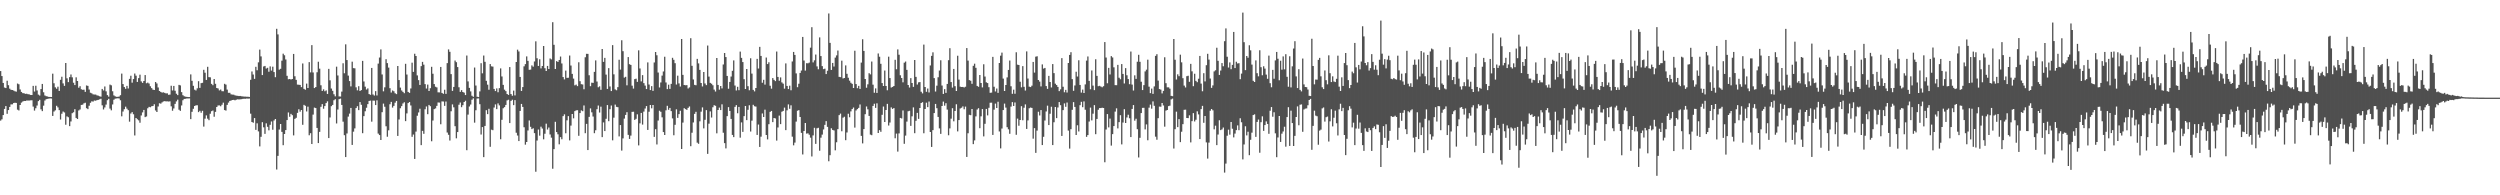<svg xmlns="http://www.w3.org/2000/svg" width="1920" height="150"><path fill="#4f4f4f" d="M0 54.563h1v38.034H0zM1 58.427h1v33.241H1zM2 63.705h1v24.681H2zM3 67.22h1v16.418H3zM4 67.639h1v13.841H4zM5 62.025h1v25.358H5zM6 65.458h1v19.075H6zM7 68.074h1v14.074H7zM8 68.992h1v11.186H8zM9 69.113h1v11H9zM10 69.546h1v9.599H10zM11 70.079h1v8.826H11zM12 70.379h1v8.688H12zM13 64.14h1v20.087H13zM14 64.703h1v20.153H14zM15 68.719h1v11.916H15zM16 70.612h1v8.167H16zM17 71.528h1v6.432H17zM18 71.629h1v5.903H18zM19 72.066h1v5.498H19zM20 71.981h1v5.235H20zM21 72.37h1v4.827H21zM22 72.512h1v4.674H22zM23 72.897h1v4.134H23zM24 72.954h1v4.044H24zM25 65.943h1v15.924H25zM26 70.285h1v14.633H26zM27 65.836h1v17.288H27zM28 69.5h1v11.572H28zM29 72.647h1v5.01H29zM30 73.363h1v3.285H30zM31 68.388h1v15.592H31zM32 64.478h1v20.858H32zM33 70.855h1v10.316H33zM34 73.311h1v3.889H34zM35 73.867h1v2.298H35zM36 74.11h1v1.808H36zM37 74.43h1v1.312H37zM38 74.458h1v1.138H38zM39 74.506h1v1.151H39zM40 56.564h1v32.465H40zM41 63.924h1v21.707H41zM42 67.069h1v17.684H42zM43 68.129h1v13.115H43zM44 66.557h1v15.93H44zM45 69.85h1v14.724H45zM46 61.276h1v30.543H46zM47 58.937h1v28.425H47zM48 64.066h1v21.591H48zM49 65.925h1v20.472H49zM50 48.379h1v47.42H50zM51 60.182h1v29.208H51zM52 63.082h1v26.967H52zM53 59.26h1v37.608H53zM54 57.214h1v36.052H54zM55 59.404h1v27.514H55zM56 63.554h1v22.646H56zM57 65.323h1v18.524H57zM58 59.411h1v31.138H58zM59 62.194h1v29.194H59zM60 67.374h1v17.453H60zM61 66.209h1v17.876H61zM62 68.568h1v12.032H62zM63 68.99h1v11.417H63zM64 68.857h1v10.487H64zM65 70.576h1v8.304H65zM66 65.634h1v17.471H66zM67 65.966h1v17.826H67zM68 68.774h1v12.426H68zM69 71.223h1v7.75H69zM70 71.688h1v6.157H70zM71 72.464h1v5.544H71zM72 72.617h1v4.585H72zM73 72.606h1v4.754H73zM74 73.224h1v3.674H74zM75 73.462h1v3.246H75zM76 73.943h1v2.367H76zM77 74.258h1v1.572H77zM78 68.31h1v12.607H78zM79 69.456h1v14.637H79zM80 66.417h1v16.125H80zM81 70.127h1v10.181H81zM82 73.075h1v3.902H82zM83 74.233h1v1.648H83zM84 64.964h1v18.448H84zM85 65.533h1v19.217H85zM86 70.111h1v10.13H86zM87 73.281h1v3.319H87zM88 73.972h1v1.817H88zM89 74.357h1v1.241H89zM90 74.35h1v1.094H90zM91 74.137h1v1.501H91zM92 73.096h1v3.889H92zM93 56.545h1v32.797H93zM94 64.547h1v21.124H94zM95 66.845h1v17.02H95zM96 68.207h1v13.696H96zM97 65.941h1v17.535H97zM98 67.962h1v16.688H98zM99 60.576h1v32.882H99zM100 58.154h1v29.05H100zM101 63.496h1v22.632H101zM102 60.722h1v27.054H102zM103 56.488h1v47.549H103zM104 58.125h1v32.499H104zM105 62.938h1v28.673H105zM106 60.001h1v32.399H106zM107 57.351h1v36.887H107zM108 62.512h1v26.164H108zM109 63.65h1v22.669H109zM110 62.219h1v22.232H110zM111 57.671h1v32.3H111zM112 63.966h1v25.498H112zM113 63.432h1v19.734H113zM114 64.137h1v17.958H114zM115 66.248h1v16.132H115zM116 67.694h1v13.9H116zM117 68.868h1v12.564H117zM118 69.136h1v10.961H118zM119 62.972h1v21.884H119zM120 64.114h1v21.886H120zM121 67.159h1v14.605H121zM122 69.875h1v9.425H122zM123 70.585h1v9.057H123zM124 71.13h1v7.489H124zM125 70.919h1v6.986H125zM126 71.315h1v6.338H126zM127 71.711h1v6.178H127zM128 71.663h1v6.168H128zM129 72.807h1v5.161H129zM130 72.631h1v5.209H130zM131 65.831h1v15.857H131zM132 69.5h1v15.555H132zM133 66.021h1v17.263H133zM134 69.701h1v10.064H134zM135 71.981h1v5.898H135zM136 73.052h1v3.511H136zM137 65.183h1v19.075H137zM138 65.575h1v19.567H138zM139 70.775h1v10.206H139zM140 73.123h1v3.902H140zM141 73.943h1v2.049H141zM142 74.258h1v1.643H142zM143 74.416h1v1.231H143zM144 74.547h1v1.069H144zM145 74.535h1v1.06H145zM146 57.161h1v34.328H146zM147 62.041h1v23.818H147zM148 65.897h1v17.636H148zM149 68.848h1v12.536H149zM150 69.502h1v11.408H150zM151 67.863h1v12.957H151zM152 62.373h1v23.738H152zM153 67.504h1v17.588H153zM154 63.84h1v22.719H154zM155 63.615h1v21.499H155zM156 53.602h1v43.639H156zM157 55.843h1v35.278H157zM158 61.402h1v27.235H158zM159 51.297h1v39.824H159zM160 59.251h1v33.044H160zM161 59.374h1v27.972H161zM162 64.407h1v21.016H162zM163 65.437h1v19.469H163zM164 60.672h1v28.965H164zM165 64.384h1v21.527H165zM166 67.577h1v14.575H166zM167 67.953h1v13.035H167zM168 69.427h1v11.545H168zM169 68.774h1v12.84H169zM170 70.026h1v10.412H170zM171 70.09h1v8.734H171zM172 64.359h1v20.162H172zM173 64.952h1v19.966H173zM174 68.804h1v11.735H174zM175 71.294h1v7.503H175zM176 71.294h1v6.246H176zM177 72.459h1v4.768H177zM178 72.636h1v4.189H178zM179 72.729h1v3.962H179zM180 73.206h1v3.85H180zM181 73.45h1v3.145H181zM182 73.583h1v2.694H182zM183 73.755h1v2.634H183zM184 73.654h1v2.641H184zM185 73.956h1v2.241H185zM186 74.05h1v1.886H186zM187 74.208h1v1.604H187zM188 74.192h1v1.696H188zM189 74.27h1v1.41H189zM190 74.286h1v1.49H190zM191 74.437h1v1.234H191zM192 61.265h1v26.038H192zM193 54.874h1v38.833H193zM194 57.239h1v37.027H194zM195 60.594h1v30.085H195zM196 51.297h1v48.45H196zM197 53.943h1v40.787H197zM198 47.864h1v53.069H198zM199 38.093h1v74.335H199zM200 43.325h1v61.753H200zM201 57.642h1v36.217H201zM202 51.038h1v46.731H202zM203 50.658h1v52.133H203zM204 52.631h1v42.065H204zM205 52.087h1v45.274H205zM206 55.085h1v45.01H206zM207 50.972h1v44.884H207zM208 54.227h1v39.059H208zM209 51.18h1v48.444H209zM210 55.341h1v37.171H210zM211 59.274h1v32.097H211zM212 22.131h1v108.089H212zM213 26.406h1v93.321H213zM214 53.49h1v45.992H214zM215 52.847h1v42.364H215zM216 46.596h1v54.701H216zM217 41.199h1v70.323H217zM218 42.419h1v60.469H218zM219 45.644h1v54.241H219zM220 58.193h1v34.033H220zM221 60.862h1v25.491H221zM222 60.695h1v29.016H222zM223 61.057h1v26.413H223zM224 60.683h1v27.791H224zM225 41.423h1v62.573H225zM226 58.562h1v32.747H226zM227 61.313h1v29.139H227zM228 64.95h1v21.746H228zM229 65.073h1v18.849H229zM230 65.215h1v20.556H230zM231 66.918h1v17.574H231zM232 48.729h1v47.121H232zM233 68.227h1v12.335H233zM234 68.905h1v12.339H234zM235 64.197h1v21.419H235zM236 67.566h1v14.356H236zM237 47.726h1v56.157H237zM238 55.614h1v46.672H238zM239 34.664h1v75.953H239zM240 55.65h1v32.344H240zM241 67.66h1v15.003H241zM242 66.879h1v16.127H242zM243 55.524h1v42.742H243zM244 47.388h1v62.493H244zM245 52.753h1v48.515H245zM246 65.501h1v16.523H246zM247 69.857h1v10.137H247zM248 68.605h1v14.916H248zM249 70.109h1v11.328H249zM250 69.429h1v9.725H250zM251 72.123h1v5.72H251zM252 52.904h1v53.131H252zM253 61.704h1v28.519H253zM254 68.017h1v13.568H254zM255 69.756h1v10.822H255zM256 72.411h1v4.589H256zM257 73.959h1v2.209H257zM258 51.208h1v43.589H258zM259 57.976h1v26.132H259zM260 74.02h1v2.138H260zM261 74.137h1v1.588H261zM262 70.372h1v10.199H262zM263 48.605h1v44.834H263zM264 56.28h1v47.556H264zM265 34.06h1v86.571H265zM266 46.115h1v56.361H266zM267 58.07h1v31.479H267zM268 62.283h1v24.955H268zM269 66.344h1v16.571H269zM270 47.337h1v63.978H270zM271 52.322h1v48.805H271zM272 52.467h1v46.139H272zM273 67.062h1v15.908H273zM274 69.383h1v12.168H274zM275 66.211h1v18.38H275zM276 69.884h1v8.478H276zM277 69.189h1v11.273H277zM278 46.756h1v55.566H278zM279 62.567h1v26.64H279zM280 66.559h1v18.911H280zM281 68.786h1v13.971H281zM282 67.898h1v12.099H282zM283 72.221h1v5.28H283zM284 72.819h1v4.434H284zM285 52.167h1v41.295H285zM286 72.562h1v4.681H286zM287 73.352h1v3.971H287zM288 69.971h1v10.723H288zM289 73.309h1v3.751H289zM290 48.846h1v53.749H290zM291 44.197h1v59.522H291zM292 37.926h1v69.611H292zM293 57.175h1v29.004H293zM294 70.132h1v9.432H294zM295 67.076h1v14.905H295zM296 45.454h1v51.506H296zM297 48.495h1v56.5H297zM298 51.913h1v48.187H298zM299 67.758h1v12.312H299zM300 71.088h1v7.146H300zM301 69.489h1v13.152H301zM302 70.104h1v11.213H302zM303 71.624h1v7.233H303zM304 72.281h1v5.253H304zM305 50.697h1v53.692H305zM306 61.51h1v30.229H306zM307 67.259h1v15.892H307zM308 69.468h1v12.039H308zM309 70.571h1v8.897H309zM310 71.562h1v6.958H310zM311 48.999h1v44.049H311zM312 57.239h1v29.869H312zM313 70.626h1v8.537H313zM314 71.313h1v7.043H314zM315 67.928h1v13.069H315zM316 48.143h1v56.903H316zM317 55.211h1v48.135H317zM318 41.286h1v80.753H318zM319 42.984h1v58.08H319zM320 57.93h1v30.973H320zM321 61.533h1v24.823H321zM322 65.229h1v18.292H322zM323 50.8h1v60.685H323zM324 47.507h1v52.996H324zM325 49.665h1v53.117H325zM326 64.609h1v19.332H326zM327 67.992h1v13.783H327zM328 64.991h1v22.712H328zM329 69.873h1v10.73H329zM330 67.751h1v13.793H330zM331 51.32h1v57.148H331zM332 56.644h1v35.933H332zM333 64.547h1v19.274H333zM334 66.602h1v16.645H334zM335 67.11h1v14.209H335zM336 70.908h1v7.789H336zM337 70.956h1v7.853H337zM338 51.416h1v44.019H338zM339 71.365h1v6.489H339zM340 72.036h1v5.924H340zM341 68.914h1v12.387H341zM342 72.091h1v5.862H342zM343 48.466h1v53.307H343zM344 37.962h1v65.555H344zM345 39.793h1v68.137H345zM346 56.909h1v28.546H346zM347 69.804h1v10.352H347zM348 66.79h1v15.665H348zM349 46.493h1v50.435H349zM350 47.754h1v58.492H350zM351 51.482h1v49.929H351zM352 67.019h1v13.438H352zM353 70.544h1v8.196H353zM354 69.225h1v13.127H354zM355 70.649h1v10.16H355zM356 71.194h1v7.162H356zM357 73.013h1v4.333H357zM358 42.629h1v72.749H358zM359 62.489h1v25.507H359zM360 67.477h1v14.292H360zM361 70.189h1v10.105H361zM362 73.521h1v3.051H362zM363 74.323h1v1.202H363zM364 51.876h1v42.344H364zM365 65.666h1v19.041H365zM366 74.3h1v1.355H366zM367 74.545h1v1.025H367zM368 70.191h1v9.821H368zM369 48.532h1v54.795H369zM370 56.332h1v41.234H370zM371 42.638h1v78.023H371zM372 47.447h1v49.288H372zM373 62.066h1v22.584H373zM374 65.032h1v22.644H374zM375 68.893h1v14.678H375zM376 49.221h1v63.518H376zM377 50.942h1v48.631H377zM378 51.139h1v48.865H378zM379 68.314h1v14.255H379zM380 69.949h1v10.211H380zM381 67.866h1v15.935H381zM382 70.866h1v8.521H382zM383 67.664h1v13.298H383zM384 52.524h1v54.422H384zM385 58.736h1v33.266H385zM386 65.158h1v17.99H386zM387 68.859h1v13.401H387zM388 69.974h1v10.602H388zM389 72.185h1v4.903H389zM390 72.924h1v3.676H390zM391 51.482h1v43.033H391zM392 72.267h1v5.191H392zM393 73.512h1v3.067H393zM394 69.569h1v11.154H394zM395 73.242h1v3.683H395zM396 47.617h1v54.328H396zM397 38.168h1v65.944H397zM398 39.544h1v68.778H398zM399 59.088h1v26.111H399zM400 69.85h1v9.995H400zM401 66.859h1v15.28H401zM402 50.963h1v46.773H402zM403 49.265h1v61.815H403zM404 43.309h1v65.768H404zM405 46.747h1v53.452H405zM406 53.622h1v38.883H406zM407 53.458h1v43.944H407zM408 50.212h1v48.943H408zM409 51.201h1v47.324H409zM410 47.182h1v55.084H410zM411 31.737h1v100.133H411zM412 44.758h1v63.147H412zM413 50.613h1v48.876H413zM414 45.511h1v58.659H414zM415 52.519h1v44.779H415zM416 50.677h1v48.045H416zM417 35.321h1v71.705H417zM418 52.377h1v50.35H418zM419 54.522h1v40.469H419zM420 50.647h1v48.851H420zM421 52.984h1v44.969H421zM422 44.888h1v58.368H422zM423 45.593h1v60.144H423zM424 17.061h1v112.547H424zM425 34.399h1v80.142H425zM426 52.968h1v40.6H426zM427 46.955h1v54.452H427zM428 47.571h1v55.594H428zM429 46.085h1v64.749H429zM430 43.439h1v61.895H430zM431 48.759h1v58.217H431zM432 59.171h1v30.043H432zM433 60.99h1v26.83H433zM434 54.247h1v48.11H434zM435 59.807h1v32.623H435zM436 59.713h1v29.483H436zM437 42.645h1v65.189H437zM438 50.304h1v46.146H438zM439 56.717h1v30.847H439zM440 60.388h1v30.474H440zM441 65.545h1v19.785H441zM442 64.95h1v19.764H442zM443 66.154h1v18.499H443zM444 47.795h1v56.494H444zM445 62.368h1v24.468H445zM446 64.648h1v20.142H446zM447 64.874h1v20.506H447zM448 68.578h1v12.433H448zM449 43.993h1v58.283H449zM450 41.302h1v53.829H450zM451 41.37h1v73.857H451zM452 57.825h1v31.95H452zM453 66.216h1v17.054H453zM454 63.501h1v22.776H454zM455 63.647h1v25.839H455zM456 55.19h1v47.128H456zM457 46.385h1v53.674H457zM458 62.604h1v21.277H458zM459 67.044h1v13.985H459zM460 66.302h1v20.149H460zM461 68.962h1v12.978H461zM462 37.619h1v67.695H462zM463 47.52h1v46.498H463zM464 44.437h1v56.228H464zM465 57.298h1v33.916H465zM466 68.321h1v12.369H466zM467 52.318h1v40.785H467zM468 66.428h1v17.414H468zM469 69.914h1v11.149H469zM470 34.664h1v73.129H470zM471 57.095h1v33.271H471zM472 68.683h1v11.655H472zM473 69.317h1v12.767H473zM474 66.923h1v15.395H474zM475 45.868h1v58.876H475zM476 53.467h1v42.584H476zM477 30.929h1v84.752H477zM478 39.338h1v66.931H478zM479 59.621h1v31.481H479zM480 58.976h1v29.268H480zM481 65.549h1v20.625H481zM482 43.851h1v59.737H482zM483 49.29h1v57.421H483zM484 49.873h1v54.273H484zM485 65.783h1v20.144H485zM486 68.069h1v17.766H486zM487 60.791h1v31.309H487zM488 60.416h1v30.829H488zM489 62.881h1v24.919H489zM490 38.635h1v73.035H490zM491 52.576h1v42.158H491zM492 62.533h1v24.177H492zM493 57.69h1v38.013H493zM494 63.86h1v21.852H494zM495 65.765h1v17.574H495zM496 68.394h1v13.079H496zM497 47.91h1v51.859H497zM498 64.936h1v20.877H498zM499 69.177h1v11.481H499zM500 66.129h1v17.068H500zM501 69.788h1v10.847H501zM502 47.99h1v57.107H502zM503 39.919h1v59.311H503zM504 42.455h1v68.51H504zM505 55.698h1v36.88H505zM506 67.163h1v17.862H506zM507 63.332h1v22.547H507zM508 58.072h1v32.026H508zM509 54.886h1v46.521H509zM510 43.556h1v60.137H510zM511 63.313h1v21.41H511zM512 68.456h1v12.79H512zM513 65.044h1v19.293H513zM514 68.239h1v14.658H514zM515 64.394h1v20.975H515zM516 44.385h1v46.562H516zM517 45.95h1v57.929H517zM518 48.541h1v47.32H518zM519 64.895h1v19.084H519zM520 58.125h1v32.408H520zM521 64.055h1v23.603H521zM522 66.438h1v18.59H522zM523 29.958h1v84.493H523zM524 57.502h1v36.631H524zM525 65.302h1v17.81H525zM526 65.495h1v18.315H526zM527 65.403h1v18.97H527zM528 67.948h1v14.905H528zM529 67.14h1v14.605H529zM530 29.327h1v82.969H530zM531 50.51h1v51.415H531zM532 61.013h1v33.06H532zM533 65.165h1v22.284H533zM534 65.474h1v20.369H534zM535 45.232h1v64.34H535zM536 48.665h1v61.751H536zM537 53.634h1v39.54H537zM538 63.737h1v22.014H538zM539 66.401h1v16.065H539zM540 55.302h1v43.33H540zM541 64.082h1v27.906H541zM542 65.364h1v19.213H542zM543 34.971h1v83.191H543zM544 58.85h1v36.107H544zM545 63.659h1v21.897H545zM546 64.332h1v25.921H546zM547 65.462h1v16.937H547zM548 68.832h1v11.936H548zM549 70.324h1v10.941H549zM550 44.568h1v57.826H550zM551 65.227h1v19.229H551zM552 68.859h1v13.763H552zM553 66.028h1v18.512H553zM554 67.891h1v12.222H554zM555 49.493h1v52.44H555zM556 40.702h1v69.201H556zM557 43.833h1v70.14H557zM558 58.308h1v30.881H558zM559 68.147h1v14.111H559zM560 62.915h1v22.259H560zM561 58.784h1v32.568H561zM562 54.394h1v49.224H562zM563 46.41h1v58.888H563zM564 65.68h1v16.381H564zM565 69.468h1v11.259H565zM566 66.676h1v20.32H566zM567 69.28h1v12.843H567zM568 39.617h1v66.095H568zM569 44.451h1v49.553H569zM570 47.662h1v53.6H570zM571 60.828h1v28.345H571zM572 68.33h1v13.069H572zM573 52.975h1v39.29H573zM574 66.225h1v18.123H574zM575 69.328h1v11.515H575zM576 44.767h1v56.253H576zM577 56.506h1v36.178H577zM578 69.001h1v11.506H578zM579 70.205h1v11.408H579zM580 67.57h1v14.312H580zM581 45.213h1v58.405H581zM582 52.636h1v43.001H582zM583 35.98h1v76.853H583zM584 42.954h1v62.003H584zM585 63.544h1v23.621H585zM586 61.269h1v28.563H586zM587 64.984h1v19.231H587zM588 44.181h1v59.494H588zM589 49.198h1v57.867H589zM590 47.811h1v47.551H590zM591 65.865h1v20.069H591zM592 68.099h1v17.082H592zM593 59.935h1v33.861H593zM594 61.343h1v29.265H594zM595 62.322h1v28.666H595zM596 39.569h1v68.398H596zM597 59.104h1v38.789H597zM598 61.997h1v26.773H598zM599 59.464h1v35.882H599zM600 63.29h1v22.541H600zM601 64.24h1v20.98H601zM602 68.102h1v14.53H602zM603 48.711h1v51.227H603zM604 66.016h1v18.73H604zM605 68.378h1v11.797H605zM606 65.797h1v17.755H606zM607 69.331h1v11.568H607zM608 47.202h1v57.739H608zM609 39.903h1v71.701H609zM610 42.201h1v67.311H610zM611 56.362h1v37.029H611zM612 66.982h1v18.05H612zM613 64.307h1v20.291H613zM614 56.01h1v33.843H614zM615 54.188h1v47.874H615zM616 28.352h1v90.261H616zM617 46.511h1v54.079H617zM618 54.222h1v40.245H618zM619 48.53h1v54.051H619zM620 48.617h1v53.77H620zM621 48.072h1v55.397H621zM622 36.6h1v69.151H622zM623 20.888h1v99.265H623zM624 47.898h1v56.07H624zM625 46.353h1v51.783H625zM626 41.908h1v68.599H626zM627 50.995h1v47.553H627zM628 53.183h1v44.99H628zM629 28.727h1v87.04H629zM630 43.064h1v62.666H630zM631 50.784h1v52.6H631zM632 53.071h1v46.352H632zM633 52.76h1v43.131H633zM634 56.884h1v36.168H634zM635 54.302h1v43.133H635zM636 10.334h1v113.531H636zM637 32.909h1v86.262H637zM638 53.698h1v44.809H638zM639 48.342h1v51.453H639zM640 51.109h1v49.071H640zM641 44.222h1v71.232H641zM642 42.545h1v66.702H642zM643 38.83h1v60.355H643zM644 59.022h1v29.382H644zM645 59.253h1v27.988H645zM646 46.614h1v54.175H646zM647 60.237h1v30.112H647zM648 59.91h1v29.744H648zM649 50.224h1v57.455H649zM650 56.687h1v45.033H650zM651 59.688h1v27.642H651zM652 61.977h1v28.1H652zM653 63.533h1v22.014H653zM654 64.405h1v19.343H654zM655 67.577h1v15.031H655zM656 38.965h1v59.034H656zM657 64.572h1v20.243H657zM658 67.722h1v16.104H658zM659 65.939h1v16.899H659zM660 68.321h1v11.918H660zM661 48.097h1v56.249H661zM662 30.135h1v79.995H662zM663 39.132h1v59.975H663zM664 60.647h1v27.047H664zM665 67.358h1v14.417H665zM666 64.764h1v19.194H666zM667 56.195h1v32.834H667zM668 57.115h1v46.24H668zM669 47.266h1v56.587H669zM670 65.037h1v16.329H670zM671 71.223h1v8.453H671zM672 67.905h1v14.953H672zM673 71.356h1v7.988H673zM674 41.066h1v61.055H674zM675 43.559h1v56.377H675zM676 49.006h1v52.197H676zM677 63.794h1v24.379H677zM678 66.028h1v15.779H678zM679 54.156h1v39.535H679zM680 66.03h1v18.432H680zM681 69.349h1v10.426H681zM682 43.499h1v52.9H682zM683 59.972h1v34.147H683zM684 67.245h1v15.228H684zM685 66.785h1v16.871H685zM686 66.071h1v16.91H686zM687 45.937h1v60.25H687zM688 53.217h1v49.384H688zM689 37.96h1v78.473H689zM690 42.043h1v60.396H690zM691 57.786h1v32.769H691zM692 59.928h1v31.048H692zM693 63.206h1v21.65H693zM694 48.138h1v62.307H694zM695 47.246h1v56.889H695zM696 53.673h1v39.709H696zM697 65.286h1v20.149H697zM698 67.218h1v17.901H698zM699 60.008h1v36.679H699zM700 63.755h1v25.564H700zM701 66.701h1v15.763H701zM702 46.085h1v56.219H702zM703 59.045h1v33.733H703zM704 64.902h1v21.776H704zM705 63.229h1v28.039H705zM706 63.011h1v19.92H706zM707 70.47h1v8.62H707zM708 71.718h1v6.775H708zM709 34.257h1v68.082H709zM710 66.824h1v16.885H710zM711 70.5h1v8.343H711zM712 67.978h1v14.301H712zM713 71.013h1v6.972H713zM714 50.283h1v51.069H714zM715 42.915h1v69.922H715zM716 40.215h1v59.705H716zM717 59.997h1v26.837H717zM718 70.315h1v9.515H718zM719 65.776h1v17.306H719zM720 59.358h1v30.449H720zM721 54.181h1v44.44H721zM722 46.296h1v56.523H722zM723 65.714h1v15.718H723zM724 72.116h1v5.935H724zM725 68.472h1v12.705H725zM726 71.32h1v7.935H726zM727 64.458h1v19.705H727zM728 46.23h1v57.659H728zM729 37.033h1v61.602H729zM730 63.041h1v28.105H730zM731 67.291h1v15.789H731zM732 52.924h1v40.249H732zM733 66.197h1v19.055H733zM734 69.868h1v10.211H734zM735 42.805h1v58.093H735zM736 61.111h1v31.096H736zM737 66.557h1v16.75H737zM738 66.836h1v15.894H738zM739 66.767h1v14.951H739zM740 67.168h1v16.743H740zM741 66.595h1v15.26H741zM742 36.896h1v83.633H742zM743 46.536h1v55.788H743zM744 61.526h1v26.665H744zM745 61.986h1v26.473H745zM746 64.336h1v19.364H746zM747 50.517h1v60.183H747zM748 48.896h1v58.945H748zM749 52.096h1v37.29H749zM750 65.98h1v18.121H750zM751 66.639h1v16.459H751zM752 57.61h1v40.868H752zM753 63.741h1v25.592H753zM754 67.131h1v16.615H754zM755 49.358h1v55.377H755zM756 58.763h1v36.297H756zM757 63.245h1v20.41H757zM758 63.81h1v24.839H758zM759 66.964h1v15.83H759zM760 71.267h1v7.624H760zM761 71.093h1v7.764H761zM762 43.68h1v59.97H762zM763 66.605h1v17.617H763zM764 70.258h1v9.293H764zM765 68.019h1v14.91H765zM766 71.299h1v6.828H766zM767 48.39h1v52.573H767zM768 42.728h1v71.259H768zM769 40.407h1v58.304H769zM770 60.374h1v24.15H770zM771 69.91h1v9.634H771zM772 65.305h1v17.356H772zM773 59.466h1v38.242H773zM774 53.698h1v45.654H774zM775 46.502h1v56.233H775zM776 66.248h1v15.612H776zM777 72.018h1v6.434H777zM778 68.852h1v12.552H778zM779 72.011h1v6.699H779zM780 40.137h1v63.371H780zM781 49.647h1v41.433H781zM782 49.935h1v46.608H782zM783 62.775h1v29.41H783zM784 67.051h1v14.525H784zM785 50.787h1v41.556H785zM786 66.664h1v16.065H786zM787 69.553h1v10.639H787zM788 39.452h1v59.588H788zM789 60.331h1v32.152H789zM790 66.538h1v16.612H790zM791 66.879h1v15.702H791zM792 65.801h1v17.116H792zM793 47.587h1v58.931H793zM794 55.758h1v42.632H794zM795 43.531h1v73.868H795zM796 43.213h1v57.082H796zM797 61.434h1v24.381H797zM798 62.668h1v26.011H798zM799 66.346h1v18.19H799zM800 49.461h1v61.957H800zM801 52.702h1v52.351H801zM802 52.194h1v40.373H802zM803 66.106h1v19.476H803zM804 68.253h1v12.875H804zM805 58.266h1v37.791H805zM806 62.968h1v24.365H806zM807 67.191h1v14.761H807zM808 49.207h1v62.181H808zM809 56.156h1v37.745H809zM810 64.236h1v17.919H810zM811 65.327h1v25.406H811zM812 66.776h1v15.763H812zM813 69.976h1v8.4H813zM814 68.6h1v12.211H814zM815 44.623h1v59.785H815zM816 66.595h1v17.965H816zM817 70.855h1v8.56H817zM818 69.04h1v12.966H818zM819 71.061h1v7.711H819zM820 48.36h1v51.929H820zM821 42.204h1v71.943H821zM822 40.114h1v59.112H822zM823 60.791h1v23.518H823zM824 69.745h1v8.691H824zM825 65.632h1v16.5H825zM826 55.094h1v48.583H826zM827 58.784h1v37.398H827zM828 46.294h1v54.681H828zM829 65.247h1v15.546H829zM830 71.125h1v7.038H830zM831 68.834h1v13.516H831zM832 71.404h1v6.487H832zM833 64.838h1v19.437H833zM834 46.527h1v58.567H834zM835 43.375h1v60.336H835zM836 62.084h1v31.238H836zM837 68.546h1v14.113H837zM838 54.094h1v38.35H838zM839 65.755h1v21.524H839zM840 69.212h1v11.518H840zM841 45.497h1v57.553H841zM842 58.244h1v33.092H842zM843 66.222h1v18.038H843zM844 65.916h1v17.095H844zM845 66.44h1v16.576H845zM846 67.021h1v15.702H846zM847 66.197h1v16.752H847zM848 32.302h1v92.303H848zM849 44.19h1v55.267H849zM850 63.938h1v23.66H850zM851 52.142h1v45.713H851zM852 57.17h1v33.916H852zM853 43.092h1v68.732H853zM854 44.144h1v58.851H854zM855 51.727h1v45.088H855zM856 65.371h1v20.346H856zM857 65.424h1v17.784H857zM858 49.793h1v48.833H858zM859 59.699h1v34.09H859zM860 60.857h1v27.633H860zM861 49.226h1v61.676H861zM862 56.76h1v37.322H862zM863 64.101h1v19.748H863zM864 52.327h1v42.131H864zM865 57.79h1v32.408H865zM866 60.713h1v27.379H866zM867 64.689h1v26.114H867zM868 39.587h1v65.66H868zM869 64.977h1v18.668H869zM870 69.55h1v11.147H870zM871 57.834h1v34.85H871zM872 60.59h1v30.579H872zM873 47.433h1v51.792H873zM874 42.082h1v78.872H874zM875 47.479h1v58.338H875zM876 62.794h1v24.049H876zM877 69.152h1v13.683H877zM878 65.387h1v17.42H878zM879 54.842h1v44.532H879zM880 53.487h1v42.062H880zM881 45.813h1v61.914H881zM882 66.552h1v16.134H882zM883 71.519h1v8.83H883zM884 68.037h1v15.436H884zM885 72.084h1v5.768H885zM886 66.337h1v14.926H886zM887 42.911h1v62.044H887zM888 41.65h1v65.674H888zM889 61.915h1v28.874H889zM890 68.401h1v13.447H890zM891 68.793h1v13.188H891zM892 71.713h1v7.407H892zM893 69.786h1v11.213H893zM894 43.987h1v53.275H894zM895 63.908h1v21.03H895zM896 67.094h1v17.386H896zM897 67.046h1v14.466H897zM898 68.079h1v13.065H898zM899 73.647h1v2.705H899zM900 73.883h1v1.859H900zM901 29.958h1v84.134H901zM902 45.891h1v53.335H902zM903 61.077h1v24.704H903zM904 57.072h1v40.577H904zM905 58.509h1v33.008H905zM906 41.991h1v67.146H906zM907 47.873h1v53.28H907zM908 60.065h1v35.294H908zM909 65.762h1v18.56H909zM910 67.184h1v17.038H910zM911 58.532h1v32.09H911zM912 58.159h1v32.554H912zM913 62.803h1v25.779H913zM914 49.063h1v60.325H914zM915 54.765h1v38.276H915zM916 66.183h1v20.714H916zM917 56.651h1v36.626H917zM918 62.091h1v29.863H918zM919 63.146h1v22.335H919zM920 60.445h1v27.398H920zM921 42.975h1v63.836H921zM922 64.222h1v19.602H922zM923 70.102h1v11.186H923zM924 56.204h1v38.089H924zM925 62.494h1v26.571H925zM926 50.079h1v59.3H926zM927 41.32h1v80.472H927zM928 45.763h1v63.779H928zM929 60.336h1v24.694H929zM930 67.458h1v16.249H930zM931 65.598h1v19.121H931zM932 54.836h1v44.516H932zM933 53.95h1v42.573H933zM934 36.653h1v74.832H934zM935 46.671h1v56.672H935zM936 57.55h1v34.809H936zM937 54.183h1v45.759H937zM938 48.427h1v50.941H938zM939 50.885h1v47.082H939zM940 31.657h1v100.902H940zM941 21.794h1v103.832H941zM942 43.579h1v60.65H942zM943 51.883h1v47.693H943zM944 47.907h1v55.512H944zM945 53.169h1v40.508H945zM946 49.841h1v49.004H946zM947 24.527h1v80.986H947zM948 52.299h1v50.286H948zM949 47.433h1v52.499H949zM950 48.743h1v47.549H950zM951 48.557h1v51.456H951zM952 60.812h1v30.023H952zM953 56.532h1v37.343H953zM954 9.677h1v112.742H954zM955 32.398h1v78.53H955zM956 53.858h1v43.117H956zM957 43.005h1v60.993H957zM958 44.316h1v56.844H958zM959 34.756h1v84.443H959zM960 38.674h1v68.711H960zM961 49.626h1v52.257H961zM962 62.036h1v26.345H962zM963 62.972h1v24.839H963zM964 46.39h1v58.7H964zM965 56.204h1v37.418H965zM966 58.64h1v33.17H966zM967 38.589h1v78.707H967zM968 51.606h1v42.238H968zM969 57.804h1v31.545H969zM970 50.876h1v49.652H970zM971 52.682h1v43.344H971zM972 57.28h1v35.976H972zM973 60.512h1v34.649H973zM974 42.696h1v60.071H974zM975 63.879h1v21.163H975zM976 67.01h1v15.239H976zM977 53.652h1v35.997H977zM978 60.452h1v25.788H978zM979 46.39h1v56.001H979zM980 39.869h1v80.884H980zM981 45.092h1v60.499H981zM982 61.645h1v27.432H982zM983 46.628h1v62.387H983zM984 53.49h1v49.146H984zM985 43.334h1v57.652H985zM986 53.236h1v44.118H986zM987 41.64h1v71.007H987zM988 58.958h1v30.964H988zM989 66.63h1v15.722H989zM990 43.211h1v68.885H990zM991 67.122h1v17.853H991zM992 50.951h1v43.564H992zM993 37.26h1v74.871H993zM994 31.645h1v72.714H994zM995 58.66h1v31.172H995zM996 67.651h1v14.047H996zM997 53.156h1v43.033H997zM998 69.033h1v11.394H998zM999 70.198h1v9.957H999zM1000 44.941h1v56.258H1000zM1001 64.812h1v19.268H1001zM1002 66.838h1v16.571H1002zM1003 66.989h1v16.262H1003zM1004 68.786h1v12.039H1004zM1005 73.556h1v3.22H1005zM1006 73.755h1v2.174H1006zM1007 29.75h1v85.305H1007zM1008 50.674h1v45.983H1008zM1009 64.751h1v20.252H1009zM1010 61.073h1v27.711H1010zM1011 61.196h1v28.08H1011zM1012 45.953h1v65.226H1012zM1013 44.424h1v55.894H1013zM1014 58.637h1v40.9H1014zM1015 66.996h1v16.244H1015zM1016 68.401h1v14.122H1016zM1017 54.094h1v39.286H1017zM1018 61.597h1v28.434H1018zM1019 64.769h1v24.711H1019zM1020 42.51h1v66.21H1020zM1021 56.216h1v36.951H1021zM1022 63.043h1v20.89H1022zM1023 58.601h1v38.48H1023zM1024 62.567h1v27.844H1024zM1025 63.043h1v21.934H1025zM1026 60.516h1v34.161H1026zM1027 42.753h1v61.309H1027zM1028 66.552h1v17.416H1028zM1029 69.875h1v9.785H1029zM1030 59.383h1v25.969H1030zM1031 65.998h1v16.828H1031zM1032 48.457h1v55.219H1032zM1033 40.709h1v78.423H1033zM1034 50.075h1v56.5H1034zM1035 61.567h1v23.129H1035zM1036 67.671h1v13.902H1036zM1037 65.275h1v18.187H1037zM1038 54.991h1v42.875H1038zM1039 56.259h1v37.926H1039zM1040 32.968h1v78.48H1040zM1041 51.693h1v47.018H1041zM1042 63.375h1v24.788H1042zM1043 49.887h1v48.949H1043zM1044 53.27h1v40.822H1044zM1045 47.248h1v54.809H1045zM1046 20.162h1v91.316H1046zM1047 27.953h1v87.906H1047zM1048 48.395h1v50.158H1048zM1049 50.111h1v50.847H1049zM1050 47.724h1v53.694H1050zM1051 54.153h1v44.111H1051zM1052 52.329h1v47.668H1052zM1053 41.588h1v74.315H1053zM1054 47.52h1v50.737H1054zM1055 53.522h1v43.52H1055zM1056 50.134h1v49.027H1056zM1057 53.581h1v41.987H1057zM1058 57.74h1v38.1H1058zM1059 45.886h1v55.676H1059zM1060 15.809h1v112.424H1060zM1061 41.196h1v70.103H1061zM1062 49.651h1v47.212H1062zM1063 45.431h1v60.435H1063zM1064 52.554h1v42.882H1064zM1065 45.781h1v67.844H1065zM1066 42.815h1v65.264H1066zM1067 46.211h1v54.285H1067zM1068 60.528h1v28.656H1068zM1069 60.899h1v28.892H1069zM1070 59.887h1v29.785H1070zM1071 60.752h1v28.107H1071zM1072 61.118h1v28.759H1072zM1073 42.748h1v64.626H1073zM1074 54.085h1v44.024H1074zM1075 61.606h1v25.097H1075zM1076 56.552h1v36.203H1076zM1077 62.549h1v24.106H1077zM1078 65.105h1v19.503H1078zM1079 56.195h1v43.017H1079zM1080 38.992h1v64.015H1080zM1081 64.307h1v21.144H1081zM1082 66.289h1v20.002H1082zM1083 63.954h1v20.842H1083zM1084 66.747h1v17.233H1084zM1085 49.766h1v55.976H1085zM1086 45.753h1v71.186H1086zM1087 49.725h1v55.448H1087zM1088 60.999h1v25.219H1088zM1089 45.641h1v61.165H1089zM1090 58.713h1v35.466H1090zM1091 39.23h1v64.516H1091zM1092 56.504h1v41.282H1092zM1093 40.272h1v77.306H1093zM1094 58.555h1v32.694H1094zM1095 64.497h1v19.544H1095zM1096 42.178h1v73.23H1096zM1097 65.513h1v26.945H1097zM1098 39.526h1v63.605H1098zM1099 37.278h1v70H1099zM1100 37.928h1v66.878H1100zM1101 59.633h1v30.302H1101zM1102 66.877h1v15.454H1102zM1103 51.423h1v41.907H1103zM1104 67.099h1v14.376H1104zM1105 69.006h1v12.602H1105zM1106 46.44h1v53.555H1106zM1107 64.11h1v22.493H1107zM1108 65.188h1v19.05H1108zM1109 67.916h1v15.67H1109zM1110 68.626h1v13.069H1110zM1111 45.863h1v57.881H1111zM1112 57.868h1v38.27H1112zM1113 36.271h1v84.841H1113zM1114 45.877h1v55.067H1114zM1115 61.505h1v26.134H1115zM1116 59.113h1v26.416H1116zM1117 64.671h1v19.915H1117zM1118 47.912h1v64.688H1118zM1119 47.333h1v49.533H1119zM1120 60.356h1v31.277H1120zM1121 66.456h1v16.228H1121zM1122 68.736h1v13.511H1122zM1123 66.126h1v17.535H1123zM1124 63.146h1v24.88H1124zM1125 66.19h1v17.059H1125zM1126 43.888h1v61.106H1126zM1127 61.011h1v29.97H1127zM1128 66.559h1v20.327H1128zM1129 62.753h1v26.102H1129zM1130 68.383h1v14.049H1130zM1131 70.66h1v10.183H1131zM1132 51.528h1v50.19H1132zM1133 41.073h1v70.913H1133zM1134 66.76h1v16.5H1134zM1135 70.21h1v9.819H1135zM1136 67.493h1v13.738H1136zM1137 68.166h1v12.699H1137zM1138 51.267h1v52.516H1138zM1139 44.465h1v73.015H1139zM1140 47.738h1v55.681H1140zM1141 64.57h1v20.435H1141zM1142 69.232h1v10.98H1142zM1143 65.982h1v17.691H1143zM1144 45.245h1v58.846H1144zM1145 56.362h1v45.683H1145zM1146 25.619h1v92.01H1146zM1147 52.24h1v46.084H1147zM1148 61.139h1v29.375H1148zM1149 49.535h1v50.421H1149zM1150 52.167h1v43.891H1150zM1151 50.315h1v48.295H1151zM1152 28.846h1v94.253H1152zM1153 35.47h1v90.918H1153zM1154 50.162h1v44.903H1154zM1155 48.31h1v52.483H1155zM1156 44.398h1v61.433H1156zM1157 52.258h1v44.072H1157zM1158 49.487h1v49.103H1158zM1159 40.052h1v75.111H1159zM1160 51.62h1v46.226H1160zM1161 52.615h1v46.093H1161zM1162 48.637h1v51.721H1162zM1163 51.615h1v46.585H1163zM1164 37.289h1v74.651H1164zM1165 44.689h1v52.811H1165zM1166 26.633h1v102.209H1166zM1167 35.751h1v79.604H1167zM1168 56.115h1v36.995H1168zM1169 47.623h1v55.775H1169zM1170 50.565h1v46.638H1170zM1171 45.362h1v65.715H1171zM1172 35.685h1v71.289H1172zM1173 56.802h1v38.226H1173zM1174 60.374h1v26.784H1174zM1175 60.342h1v28.087H1175zM1176 63.51h1v24.282H1176zM1177 61.265h1v28.615H1177zM1178 61.594h1v27.601H1178zM1179 47.93h1v64.132H1179zM1180 56.66h1v40.217H1180zM1181 63.803h1v25.697H1181zM1182 61.645h1v33.008H1182zM1183 63.16h1v21.456H1183zM1184 63.293h1v23.046H1184zM1185 57.372h1v40.208H1185zM1186 44.467h1v57.933H1186zM1187 65.492h1v19.08H1187zM1188 67.243h1v15.807H1188zM1189 64.925h1v21.495H1189zM1190 67.41h1v24.983H1190zM1191 49.049h1v54.589H1191zM1192 45.863h1v71.028H1192zM1193 46.751h1v56.777H1193zM1194 61.111h1v24.685H1194zM1195 47.264h1v59.634H1195zM1196 59.258h1v33.14H1196zM1197 40.606h1v60.446H1197zM1198 56.944h1v38.828H1198zM1199 43.856h1v71.978H1199zM1200 60.361h1v30.748H1200zM1201 67.9h1v15.132H1201zM1202 40.636h1v69.325H1202zM1203 54.417h1v38.004H1203zM1204 41.011h1v58.812H1204zM1205 46.829h1v56.546H1205zM1206 45.783h1v53.806H1206zM1207 60.333h1v27.729H1207zM1208 65.742h1v18.377H1208zM1209 53.355h1v41.316H1209zM1210 68.056h1v13.566H1210zM1211 69.136h1v11.087H1211zM1212 43.687h1v57.34H1212zM1213 65.215h1v18.643H1213zM1214 66.181h1v18.702H1214zM1215 66.392h1v16.143H1215zM1216 69.017h1v13.738H1216zM1217 47.729h1v55.903H1217zM1218 57.763h1v37.768H1218zM1219 42.529h1v78.599H1219zM1220 50.658h1v45.871H1220zM1221 66.625h1v17.066H1221zM1222 64.735h1v22.303H1222zM1223 68.706h1v15.473H1223zM1224 49.068h1v62.181H1224zM1225 46.754h1v53.522H1225zM1226 59.065h1v35.209H1226zM1227 68.477h1v13.788H1227zM1228 69.191h1v11.572H1228zM1229 66.053h1v20.288H1229zM1230 62.991h1v23.465H1230zM1231 66.687h1v17.228H1231zM1232 49.265h1v58.842H1232zM1233 55.453h1v39.906H1233zM1234 65.458h1v17.455H1234zM1235 63.377h1v26.649H1235zM1236 66.827h1v15.576H1236zM1237 69.514h1v12.348H1237zM1238 45.749h1v52.774H1238zM1239 45.705h1v55.074H1239zM1240 66.767h1v15.791H1240zM1241 69.118h1v12.069H1241zM1242 67.108h1v17.594H1242zM1243 68.951h1v26.176H1243zM1244 48.34h1v52.232H1244zM1245 45.451h1v73.779H1245zM1246 48.42h1v46.933H1246zM1247 65.538h1v19.21H1247zM1248 66.808h1v15.731H1248zM1249 65.746h1v19.59H1249zM1250 53.879h1v45.516H1250zM1251 59.789h1v37.084H1251zM1252 23.318h1v92.508H1252zM1253 51.091h1v48.732H1253zM1254 59.864h1v29.215H1254zM1255 46.609h1v54.33H1255zM1256 54.687h1v42.776H1256zM1257 50.452h1v50.488H1257zM1258 22.426h1v105.775H1258zM1259 24.461h1v89.599H1259zM1260 51.743h1v50.442H1260zM1261 46.17h1v54.088H1261zM1262 45.717h1v59.908H1262zM1263 51.993h1v46.255H1263zM1264 50.908h1v49.206H1264zM1265 38.882h1v78.853H1265zM1266 52.409h1v46.736H1266zM1267 52.766h1v43.747H1267zM1268 49.619h1v50.531H1268zM1269 51.485h1v47.865H1269zM1270 57.024h1v34.965H1270zM1271 52.508h1v44.642H1271zM1272 20.817h1v114.182H1272zM1273 35.811h1v83.919H1273zM1274 49.814h1v49.052H1274zM1275 48.544h1v52.827H1275zM1276 48.507h1v45.85H1276zM1277 38.855h1v69.027H1277zM1278 46.655h1v59.068H1278zM1279 54.849h1v44.351H1279zM1280 59.859h1v29.231H1280zM1281 62.656h1v24.585H1281zM1282 57.504h1v34.656H1282zM1283 60.615h1v30.327H1283zM1284 63.348h1v22.712H1284zM1285 43.678h1v72.358H1285zM1286 51.958h1v44.745H1286zM1287 63.013h1v27.613H1287zM1288 59.841h1v31.897H1288zM1289 65.018h1v19.789H1289zM1290 66.156h1v17.842H1290zM1291 43.547h1v57.226H1291zM1292 44.19h1v70.467H1292zM1293 65.595h1v18.705H1293zM1294 68.25h1v13.131H1294zM1295 67.051h1v17.066H1295zM1296 49.571h1v42.174H1296zM1297 49.283h1v53.854H1297zM1298 36.687h1v78.469H1298zM1299 43.652h1v57.402H1299zM1300 61.658h1v26.514H1300zM1301 66.586h1v16.967H1301zM1302 64.865h1v18.789H1302zM1303 54.137h1v50.158H1303zM1304 58.218h1v34.916H1304zM1305 43.568h1v61.611H1305zM1306 68.067h1v13.976H1306zM1307 71.285h1v8.359H1307zM1308 68.241h1v15.269H1308zM1309 72.473h1v4.919H1309zM1310 39.89h1v63.097H1310zM1311 42.533h1v58.908H1311zM1312 49.651h1v48.535H1312zM1313 63.162h1v22.042H1313zM1314 69.807h1v10.817H1314zM1315 50.993h1v41.291H1315zM1316 67.447h1v16.317H1316zM1317 71.178h1v8.686H1317zM1318 35.268h1v71.845H1318zM1319 53.975h1v33.946H1319zM1320 67.25h1v16.297H1320zM1321 67.955h1v15.347H1321zM1322 68.905h1v13.104H1322zM1323 47.01h1v58.89H1323zM1324 56.792h1v38.647H1324zM1325 30.661h1v88.068H1325zM1326 42.149h1v62.406H1326zM1327 64.485h1v23.843H1327zM1328 59.296h1v27.716H1328zM1329 65.513h1v19.741H1329zM1330 44.328h1v60.739H1330zM1331 39.892h1v68.771H1331zM1332 56.124h1v38.51H1332zM1333 64.991h1v18.904H1333zM1334 68.77h1v11.973H1334zM1335 60.498h1v31.847H1335zM1336 64.73h1v23.333H1336zM1337 66.634h1v14.976H1337zM1338 43.185h1v66.393H1338zM1339 52.757h1v39.885H1339zM1340 64.893h1v18.576H1340zM1341 58.667h1v32.067H1341zM1342 67.916h1v14.349H1342zM1343 70.026h1v9.343H1343zM1344 44.849h1v56.887H1344zM1345 44.875h1v66.233H1345zM1346 66.298h1v16.473H1346zM1347 68.836h1v11.151H1347zM1348 68.525h1v14.882H1348zM1349 54.028h1v36.86H1349zM1350 51.068h1v51.101H1350zM1351 37.525h1v77.334H1351zM1352 42.67h1v56.64H1352zM1353 64.712h1v20.38H1353zM1354 67.094h1v16.711H1354zM1355 66.106h1v15.871H1355zM1356 56.438h1v45.963H1356zM1357 58.266h1v36.352H1357zM1358 43h1v64.408H1358zM1359 68.701h1v13.111H1359zM1360 72.359h1v6.027H1360zM1361 68.756h1v13.946H1361zM1362 72.675h1v4.619H1362zM1363 40.098h1v63.376H1363zM1364 43.884h1v57.94H1364zM1365 48.15h1v48.986H1365zM1366 62.739h1v23.589H1366zM1367 69.459h1v10.227H1367zM1368 52.215h1v40.151H1368zM1369 65.682h1v17.958H1369zM1370 69.022h1v11.453H1370zM1371 22.174h1v87.184H1371zM1372 57.381h1v31.527H1372zM1373 67.184h1v15.926H1373zM1374 65.593h1v17.567H1374zM1375 67.484h1v15.317H1375zM1376 49.738h1v57.734H1376zM1377 56.788h1v38.991H1377zM1378 32.005h1v79.02H1378zM1379 47.255h1v54.427H1379zM1380 63.423h1v28.991H1380zM1381 62.279h1v24.28H1381zM1382 64.005h1v20.101H1382zM1383 43.792h1v63.408H1383zM1384 44.346h1v68.489H1384zM1385 56.326h1v40.579H1385zM1386 64.79h1v21.193H1386zM1387 66.845h1v17.645H1387zM1388 55.6h1v37.94H1388zM1389 62.464h1v26.596H1389zM1390 65.755h1v17.434H1390zM1391 33.472h1v87.073H1391zM1392 60.214h1v34.168H1392zM1393 63.835h1v20.3H1393zM1394 63.391h1v27.887H1394zM1395 67.394h1v15.063H1395zM1396 70.381h1v7.869H1396zM1397 44.199h1v55.331H1397zM1398 45.831h1v67.645H1398zM1399 65.604h1v17.146H1399zM1400 70.475h1v9.453H1400zM1401 68.051h1v13.575H1401zM1402 49.899h1v40.481H1402zM1403 51.375h1v50.872H1403zM1404 38.242h1v77.581H1404zM1405 43.497h1v55.928H1405zM1406 65.261h1v18.469H1406zM1407 66.52h1v16.908H1407zM1408 65.522h1v17.212H1408zM1409 55.868h1v47.203H1409zM1410 57.85h1v35.976H1410zM1411 42.794h1v69.776H1411zM1412 68.287h1v13.596H1412zM1413 72.503h1v5.853H1413zM1414 68.797h1v14.946H1414zM1415 72.952h1v4.342H1415zM1416 40.752h1v62.325H1416zM1417 42.245h1v60.487H1417zM1418 45.948h1v57.455H1418zM1419 63.398h1v23.685H1419zM1420 70.331h1v9.215H1420zM1421 50.777h1v40.423H1421zM1422 68.102h1v14.939H1422zM1423 70.692h1v7.922H1423zM1424 38.537h1v63.25H1424zM1425 62.254h1v27.15H1425zM1426 66.703h1v15.276H1426zM1427 66.833h1v15.697H1427zM1428 68.204h1v13.632H1428zM1429 45.82h1v57.855H1429zM1430 56.953h1v38.151H1430zM1431 33.694h1v81.208H1431zM1432 44.639h1v59.618H1432zM1433 65.012h1v22.662H1433zM1434 61.322h1v30.256H1434zM1435 67.229h1v18.313H1435zM1436 40.578h1v66.715H1436zM1437 43.254h1v62.653H1437zM1438 56.909h1v42.307H1438zM1439 66.126h1v17.91H1439zM1440 68.923h1v15.74H1440zM1441 55.213h1v40.275H1441zM1442 62.826h1v25.356H1442zM1443 65.824h1v18.512H1443zM1444 42.014h1v62.653H1444zM1445 60.196h1v35.947H1445zM1446 65.993h1v18.569H1446zM1447 63.741h1v25.386H1447zM1448 67.921h1v13.866H1448zM1449 69.946h1v9.162H1449zM1450 44.527h1v57.551H1450zM1451 46.312h1v66.448H1451zM1452 67.671h1v14.335H1452zM1453 70.8h1v8.888H1453zM1454 67.545h1v13.5H1454zM1455 48.731h1v42.792H1455zM1456 52.528h1v50.472H1456zM1457 37.852h1v76.326H1457zM1458 45.158h1v53.273H1458zM1459 65.863h1v18.345H1459zM1460 67.939h1v14.999H1460zM1461 67.14h1v16.198H1461zM1462 56.255h1v46.86H1462zM1463 58.072h1v35.878H1463zM1464 45.2h1v69.579H1464zM1465 69.015h1v11.904H1465zM1466 72.098h1v5.901H1466zM1467 58.633h1v33.637H1467zM1468 65.609h1v16.649H1468zM1469 40.448h1v62.305H1469zM1470 45.76h1v54.763H1470zM1471 47.58h1v54.113H1471zM1472 63.316h1v22.804H1472zM1473 71.411h1v8.501H1473zM1474 54.119h1v40.213H1474zM1475 67.966h1v13.603H1475zM1476 71.086h1v6.94H1476zM1477 42.508h1v54.578H1477zM1478 62.46h1v22.669H1478zM1479 59.324h1v31.353H1479zM1480 65.753h1v17.004H1480zM1481 69.949h1v10.79H1481zM1482 45.284h1v58.62H1482zM1483 55.838h1v39.87H1483zM1484 36.5h1v78.931H1484zM1485 44.227h1v57.166H1485zM1486 64.119h1v23.82H1486zM1487 60.798h1v28.702H1487zM1488 66.932h1v18.418H1488zM1489 49.267h1v64.871H1489zM1490 45.252h1v64.376H1490zM1491 54.476h1v43.074H1491zM1492 65.856h1v17.613H1492zM1493 60.768h1v24.935H1493zM1494 54.911h1v38.709H1494zM1495 66.314h1v18.009H1495zM1496 66.103h1v17.205H1496zM1497 46.82h1v59.405H1497zM1498 60.88h1v36.69H1498zM1499 65.842h1v17.322H1499zM1500 67.458h1v18.638H1500zM1501 68.381h1v12.087H1501zM1502 67.982h1v11.877H1502zM1503 41.048h1v60.08H1503zM1504 35.552h1v68.253H1504zM1505 68.985h1v12.067H1505zM1506 68.53h1v12.705H1506zM1507 65.87h1v18.185H1507zM1508 47.962h1v44.248H1508zM1509 50.885h1v51.412H1509zM1510 30.311h1v80.471H1510zM1511 35.246h1v65.791H1511zM1512 63.815h1v19.332H1512zM1513 43.826h1v63.214H1513zM1514 63.441h1v20.092H1514zM1515 39.606h1v73.138H1515zM1516 43.861h1v55.218H1516zM1517 40.162h1v73.145H1517zM1518 60.308h1v26.715H1518zM1519 67.287h1v15.031H1519zM1520 46.239h1v67.988H1520zM1521 53.176h1v43.28H1521zM1522 63.192h1v25.711H1522zM1523 41.164h1v66.523H1523zM1524 44.115h1v67.844H1524zM1525 57.463h1v31.858H1525zM1526 59.697h1v28.144H1526zM1527 49.747h1v53.93H1527zM1528 63.739h1v24.784H1528zM1529 64.178h1v18.691H1529zM1530 37.228h1v63.099H1530zM1531 62.485h1v26.26H1531zM1532 64.238h1v23.811H1532zM1533 59.038h1v34.521H1533zM1534 63.858h1v23.715H1534zM1535 45.504h1v59.485H1535zM1536 53.391h1v38.94H1536zM1537 32.371h1v82.163H1537zM1538 42.329h1v65.285H1538zM1539 61.56h1v31.792H1539zM1540 58.733h1v33.195H1540zM1541 64.558h1v22.419H1541zM1542 51.439h1v52.284H1542zM1543 43.659h1v61.154H1543zM1544 59.665h1v34.289H1544zM1545 65.721h1v18.476H1545zM1546 61.228h1v22.474H1546zM1547 59.697h1v32.644H1547zM1548 51.549h1v58.05H1548zM1549 37.717h1v58.533H1549zM1550 29.21h1v87.478H1550zM1551 49.702h1v50.675H1551zM1552 61.835h1v24.294H1552zM1553 63.796h1v22.93H1553zM1554 65.751h1v18.986H1554zM1555 67.731h1v14.697H1555zM1556 45.795h1v54.884H1556zM1557 42.767h1v57.963H1557zM1558 69.752h1v11.412H1558zM1559 69.095h1v10.224H1559zM1560 66.277h1v16.681H1560zM1561 46.985h1v47.702H1561zM1562 50.672h1v54.646H1562zM1563 39.455h1v75.642H1563zM1564 44.206h1v58.263H1564zM1565 63.087h1v22.165H1565zM1566 64.586h1v22.193H1566zM1567 65.961h1v17.931H1567zM1568 47.09h1v58.78H1568zM1569 55.895h1v38.524H1569zM1570 33.044h1v85.509H1570zM1571 51.645h1v48.398H1571zM1572 59.539h1v33.967H1572zM1573 48.049h1v54.898H1573zM1574 54.112h1v42.454H1574zM1575 46.703h1v53.474H1575zM1576 17.324h1v107.574H1576zM1577 31.551h1v90.204H1577zM1578 54.252h1v39.49H1578zM1579 52.21h1v45.976H1579zM1580 41.311h1v67.121H1580zM1581 51.363h1v51.03H1581zM1582 51.7h1v49.107H1582zM1583 29.407h1v86.104H1583zM1584 48.541h1v54.276H1584zM1585 49.274h1v52.488H1585zM1586 48.1h1v53.93H1586zM1587 46.36h1v57.16H1587zM1588 43.732h1v83.777H1588zM1589 41.856h1v69.066H1589zM1590 18.024h1v112.428H1590zM1591 23.028h1v85.999H1591zM1592 52.663h1v48.217H1592zM1593 46.71h1v57.606H1593zM1594 49.651h1v48.661H1594zM1595 33.673h1v82.813H1595zM1596 39.352h1v74.424H1596zM1597 52.844h1v40.865H1597zM1598 62.224h1v26.013H1598zM1599 54.458h1v41.529H1599zM1600 50.098h1v48.313H1600zM1601 61.656h1v29.975H1601zM1602 60.796h1v25.56H1602zM1603 45.969h1v65.736H1603zM1604 52.718h1v45.832H1604zM1605 59.379h1v30.323H1605zM1606 63.915h1v24.401H1606zM1607 64.526h1v21.737H1607zM1608 64.753h1v19.748H1608zM1609 40.821h1v70.407H1609zM1610 45.616h1v63.438H1610zM1611 67.069h1v15.003H1611zM1612 66.916h1v15.068H1612zM1613 63.668h1v21.419H1613zM1614 46.969h1v46.139H1614zM1615 50.53h1v53.12H1615zM1616 39.876h1v76.141H1616zM1617 47.841h1v53.394H1617zM1618 62.508h1v22.813H1618zM1619 45.209h1v61.005H1619zM1620 65.52h1v21.28H1620zM1621 39.821h1v62.36H1621zM1622 44.247h1v55.713H1622zM1623 39.562h1v72.106H1623zM1624 60.45h1v27.75H1624zM1625 68.058h1v13.742H1625zM1626 40.15h1v68.119H1626zM1627 50.965h1v45.333H1627zM1628 41.137h1v61.067H1628zM1629 42.476h1v61.62H1629zM1630 42.714h1v58.263H1630zM1631 57.321h1v36.626H1631zM1632 55.522h1v34.749H1632zM1633 47.063h1v53.04H1633zM1634 64.128h1v25.853H1634zM1635 65.701h1v18.173H1635zM1636 42.082h1v62.57H1636zM1637 62.242h1v28.077H1637zM1638 60.729h1v23.836H1638zM1639 56.252h1v40.034H1639zM1640 61.691h1v30.179H1640zM1641 44.131h1v65.491H1641zM1642 49.807h1v45.708H1642zM1643 35.877h1v83.461H1643zM1644 47.601h1v56.965H1644zM1645 60.123h1v28.244H1645zM1646 55.721h1v33.078H1646zM1647 62.212h1v24.903H1647zM1648 46.939h1v68.661H1648zM1649 44.673h1v60.652H1649zM1650 59.056h1v28.769H1650zM1651 65.35h1v17.487H1651zM1652 57.092h1v37.343H1652zM1653 59.539h1v28.821H1653zM1654 63.988h1v20.62H1654zM1655 68.758h1v14.175H1655zM1656 46.287h1v65.786H1656zM1657 59.18h1v35.903H1657zM1658 65.607h1v19.206H1658zM1659 63.872h1v21.698H1659zM1660 69.301h1v12.071H1660zM1661 69.69h1v10.053H1661zM1662 41.874h1v69.311H1662zM1663 48.399h1v62.465H1663zM1664 70.024h1v9.645H1664zM1665 70.454h1v9.233H1665zM1666 67.536h1v15.438H1666zM1667 46.191h1v46.477H1667zM1668 51.503h1v50.092H1668zM1669 36.713h1v80.32H1669zM1670 46.85h1v53.42H1670zM1671 65.609h1v17.308H1671zM1672 66.021h1v17.235H1672zM1673 69.058h1v15.853H1673zM1674 49.372h1v62.612H1674zM1675 55.174h1v43.662H1675zM1676 39.688h1v64.93H1676zM1677 47.976h1v54.706H1677zM1678 57.687h1v35.255H1678zM1679 60.507h1v33.55H1679zM1680 51.27h1v47.91H1680zM1681 55.145h1v38.688H1681zM1682 24.504h1v94.61H1682zM1683 32.607h1v88.359H1683zM1684 41.618h1v61.81H1684zM1685 51.986h1v43.365H1685zM1686 43.783h1v62.023H1686zM1687 46.996h1v55.253H1687zM1688 55.653h1v39.636H1688zM1689 37.809h1v79.638H1689zM1690 51.654h1v48.485H1690zM1691 53.123h1v43.713H1691zM1692 57.795h1v36.239H1692zM1693 51.313h1v47.899H1693zM1694 50.402h1v57.677H1694zM1695 45.529h1v55.253H1695zM1696 26.134h1v88.942H1696zM1697 34.236h1v86.544H1697zM1698 54.277h1v39.97H1698zM1699 57.163h1v39.359H1699zM1700 47.697h1v53.184H1700zM1701 36.99h1v77.05H1701zM1702 48.333h1v51.843H1702zM1703 49.232h1v46.441H1703zM1704 62.334h1v25.033H1704zM1705 56.261h1v38.043H1705zM1706 57.005h1v32.85H1706zM1707 60.294h1v27.327H1707zM1708 64.364h1v23.2H1708zM1709 31.728h1v88.277H1709zM1710 56.712h1v41.183H1710zM1711 60.727h1v31.453H1711zM1712 62.691h1v25.109H1712zM1713 64.487h1v19.579H1713zM1714 63.766h1v22.042H1714zM1715 53.59h1v44.328H1715zM1716 57.035h1v38.812H1716zM1717 68.108h1v17.123H1717zM1718 67.463h1v14.454H1718zM1719 65.165h1v19.599H1719zM1720 49.523h1v46.237H1720zM1721 48.557h1v56.713H1721zM1722 45.717h1v55.351H1722zM1723 41.421h1v60.016H1723zM1724 62.929h1v23.454H1724zM1725 44.215h1v58.698H1725zM1726 65.044h1v19.364H1726zM1727 41.153h1v63.756H1727zM1728 36.25h1v67.407H1728zM1729 46.921h1v64.191H1729zM1730 62.315h1v27.935H1730zM1731 66.742h1v16.917H1731zM1732 46.358h1v67.526H1732zM1733 50.409h1v43.328H1733zM1734 42.38h1v61.062H1734zM1735 38.933h1v66.796H1735zM1736 46.951h1v53.88H1736zM1737 61.494h1v27.247H1737zM1738 62.215h1v23.568H1738zM1739 47.694h1v53.779H1739zM1740 65.087h1v19.206H1740zM1741 69.944h1v9.602H1741zM1742 53.778h1v46.496H1742zM1743 68.328h1v14.074H1743zM1744 70.679h1v8.881H1744zM1745 67.369h1v13.724H1745zM1746 69.656h1v10.68H1746zM1747 45.328h1v59.453H1747zM1748 56.273h1v43.422H1748zM1749 45.074h1v56.015H1749zM1750 58.523h1v39.817H1750zM1751 64.854h1v21.504H1751zM1752 65.382h1v18.981H1752zM1753 59.999h1v30.121H1753zM1754 41.727h1v69.272H1754zM1755 57.829h1v36.155H1755zM1756 62.551h1v24.974H1756zM1757 66.209h1v18.565H1757zM1758 66.978h1v15.985H1758zM1759 67.797h1v16.114H1759zM1760 66.948h1v16.631H1760zM1761 68.516h1v12.447H1761zM1762 45.564h1v64.749H1762zM1763 59.949h1v32.152H1763zM1764 67.067h1v17.707H1764zM1765 69.878h1v11.154H1765zM1766 70.338h1v8.91H1766zM1767 70.319h1v8.993H1767zM1768 59.445h1v34.179H1768zM1769 61.48h1v29.187H1769zM1770 70.187h1v9.155H1770zM1771 70.644h1v8.041H1771zM1772 70.48h1v8.94H1772zM1773 47.177h1v45.575H1773zM1774 50.551h1v53.273H1774zM1775 53.522h1v44.177H1775zM1776 51.048h1v41.842H1776zM1777 65.584h1v15.436H1777zM1778 70.807h1v8.521H1778zM1779 72.059h1v7.782H1779zM1780 55.662h1v48.302H1780zM1781 58.154h1v35.985H1781zM1782 56.209h1v37.201H1782zM1783 55.085h1v42.339H1783zM1784 57.713h1v35.866H1784zM1785 58.628h1v31.513H1785zM1786 51.146h1v47.281H1786zM1787 56.161h1v37.947H1787zM1788 28.093h1v79.956H1788zM1789 27.473h1v98.776H1789zM1790 37.164h1v75.001H1790zM1791 56.971h1v41.76H1791zM1792 50.304h1v51.055H1792zM1793 51.778h1v49.382H1793zM1794 53.998h1v43.468H1794zM1795 46.076h1v59.364H1795zM1796 49.853h1v48.915H1796zM1797 52.503h1v42.822H1797zM1798 58.459h1v32.586H1798zM1799 48.413h1v50.504H1799zM1800 54.311h1v41.419H1800zM1801 45.547h1v64.527H1801zM1802 28.265h1v81.698H1802zM1803 39.391h1v71.412H1803zM1804 56.28h1v40.975H1804zM1805 56.19h1v38.277H1805zM1806 35.216h1v63.335H1806zM1807 35.74h1v80.767H1807zM1808 49.839h1v49.702H1808zM1809 53.494h1v44.23H1809zM1810 62.984h1v24.64H1810zM1811 62.675h1v24.454H1811zM1812 62.803h1v25.88H1812zM1813 63.364h1v25.139H1813zM1814 64.666h1v20.648H1814zM1815 36.143h1v74.273H1815zM1816 59.04h1v33.113H1816zM1817 63.213h1v24.896H1817zM1818 64.918h1v19.725H1818zM1819 66.531h1v17.333H1819zM1820 65.865h1v21.637H1820zM1821 59.058h1v32.548H1821zM1822 57.202h1v34.335H1822zM1823 67.715h1v13.754H1823zM1824 68.344h1v13.095H1824zM1825 67.612h1v16.425H1825zM1826 49.958h1v46.548H1826zM1827 51.231h1v55.702H1827zM1828 50.013h1v50.886H1828zM1829 49.166h1v48.217H1829zM1830 63.586h1v22.106H1830zM1831 66.561h1v17.425H1831zM1832 68.253h1v14.065H1832zM1833 45.193h1v65.789H1833zM1834 50.899h1v49.261H1834zM1835 61.45h1v30.776H1835zM1836 67.683h1v14.731H1836zM1837 70.042h1v10.167H1837zM1838 63.437h1v26.088H1838zM1839 70.676h1v10.357H1839zM1840 70.93h1v8.247H1840zM1841 47.182h1v60.188H1841zM1842 55.785h1v46.839H1842zM1843 65.936h1v18.089H1843zM1844 65.401h1v20.423H1844zM1845 65.616h1v19.036H1845zM1846 70.48h1v9.348H1846zM1847 70.548h1v8.821H1847zM1848 70.857h1v8.002H1848zM1849 65.755h1v19.87H1849zM1850 66.525h1v16.267H1850zM1851 70.127h1v10.272H1851zM1852 70.351h1v9.199H1852zM1853 45.248h1v58.29H1853zM1854 58.225h1v37.347H1854zM1855 48.958h1v53.765H1855zM1856 54.904h1v37.194H1856zM1857 67.928h1v16.027H1857zM1858 68.317h1v13.172H1858zM1859 61.523h1v23.248H1859zM1860 53.95h1v46.935H1860zM1861 65.103h1v19.32H1861zM1862 67.797h1v14.646H1862zM1863 68.836h1v11.929H1863zM1864 69.644h1v10.112H1864zM1865 68.079h1v13.232H1865zM1866 41.739h1v56.878H1866zM1867 42.167h1v53.596H1867zM1868 48.459h1v52.36H1868zM1869 55.833h1v34.962H1869zM1870 68.2h1v14.282H1870zM1871 70.757h1v9.272H1871zM1872 70.235h1v10.565H1872zM1873 70.91h1v8.077H1873zM1874 71.317h1v7.416H1874zM1875 71.816h1v6.356H1875zM1876 71.949h1v5.644H1876zM1877 71.299h1v7.366H1877zM1878 72.54h1v5.393H1878zM1879 72.095h1v5.219H1879zM1880 72.679h1v4.878H1880zM1881 72.885h1v3.829H1881zM1882 73.336h1v3.5H1882zM1883 72.846h1v3.902H1883zM1884 73.254h1v3.68H1884zM1885 73.565h1v2.726H1885zM1886 73.759h1v2.362H1886zM1887 73.647h1v2.463H1887zM1888 73.867h1v2.078H1888zM1889 74.242h1v1.579H1889zM1890 74.03h1v1.55H1890zM1891 74.492h1v1.094H1891zM1892 74.632h1v1H1892zM1893 74.714h1v1H1893zM1894 74.744h1v1H1894zM1895 74.767h1v1H1895zM1896 74.824h1v1H1896zM1897 74.812h1v1H1897zM1898 74.849h1v1H1898zM1899 74.858h1v1H1899zM1900 74.879h1v1H1900zM1901 74.888h1v1H1901zM1902 74.929h1v1H1902zM1903 74.943h1v1H1903zM1904 74.963h1v1H1904zM1905 74.963h1v1H1905zM1906 74.975h1v1H1906zM1907 74.982h1v1H1907zM1908 74.986h1v1H1908zM1909 74.989h1v1H1909zM1910 74.986h1v1H1910zM1911 74.989h1v1H1911zM1912 74.989h1v1H1912zM1913 74.989h1v1H1913zM1914 74.989h1v1H1914zM1915 74.989h1v1H1915zM1916 74.991h1v1H1916zM1917 74.989h1v1H1917zM1918 74.989h1v1H1918zM1919 74.989h1v1H1919z"/></svg>